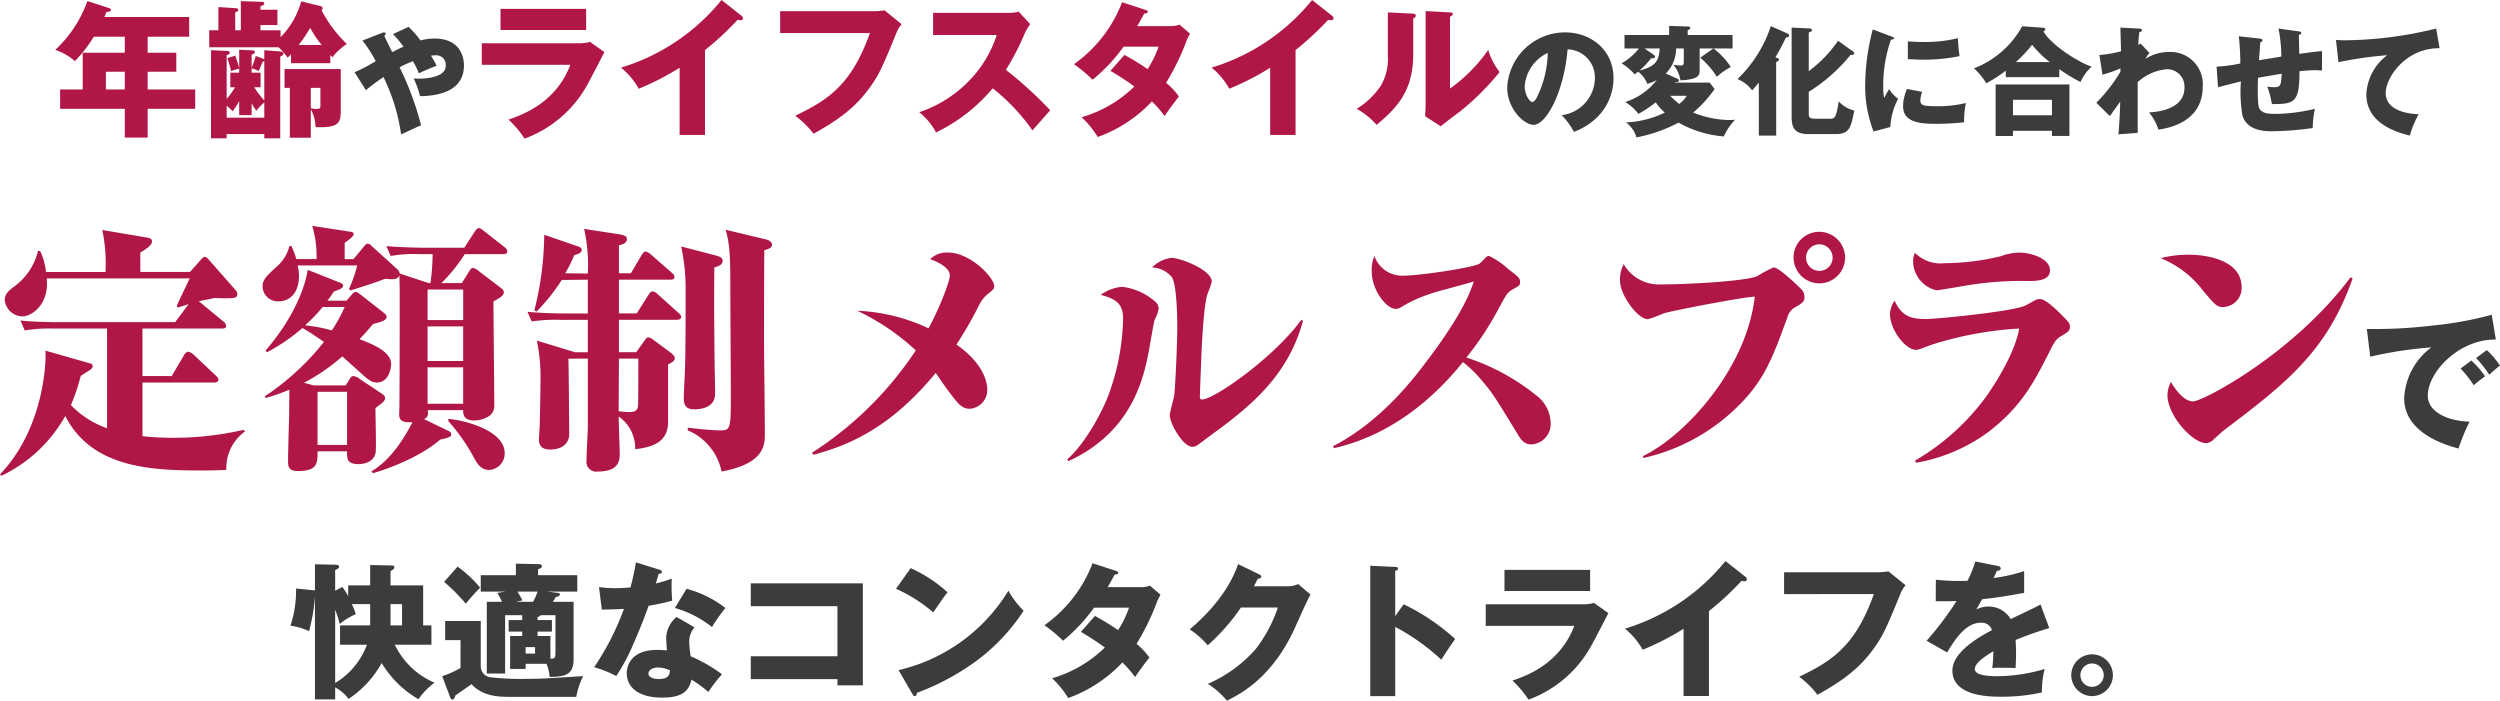 <svg xmlns="http://www.w3.org/2000/svg" width="338.664" height="94.92" viewBox="0 0 338.664 94.92">
  <g id="グループ_333" data-name="グループ 333" transform="translate(-18.656 -2217.86)">
    <path id="パス_1698" data-name="パス 1698" d="M12.66-12.16h5.62v-2.68H6.8c.08-.2.18-.42.28-.68.32-.02.6-.04.6-.3,0-.12-.12-.18-.24-.22L4.5-17A16.758,16.758,0,0,1,.14-10.38,7.723,7.723,0,0,1,2.8-8.86a18.442,18.442,0,0,0,2.56-3.3h4.2V-10H3.86v4.98H.8V-2.4H9.56V1.5h3.1V-2.4H19.1V-5.02H12.66v-2.4h3.88V-10H12.66ZM9.56-5.02H7v-2.4H9.56ZM28.46-9.1a2.346,2.346,0,0,0-.22-.1l-.94-.36a13.073,13.073,0,0,1-.56,1.6V-9.74c.18-.06.44-.14.44-.34,0-.22-.24-.24-.32-.24l-1.8-.08v2.5a15.812,15.812,0,0,0-.54-1.7l-1.06.34a15.969,15.969,0,0,1,.5,1.76,8.219,8.219,0,0,1,1.1-.34v.54h-1.2v1.98h.64a11.14,11.14,0,0,1-1.14,1.58V-9.66c.18-.08.42-.16.42-.34,0-.22-.24-.24-.36-.24l-2.18-.1V1.6h2.12V1.02h5.1V1.6h2.16V-9.48c.2-.08.42-.18.42-.38,0-.28-.32-.3-.52-.32l-2.06-.16Zm8.94-.58c.12.12.24.26.28.3a7.771,7.771,0,0,1,1.96-1.8,17.584,17.584,0,0,1-3.42-4.56.277.277,0,0,0,.14-.26.325.325,0,0,0-.3-.32l-2.6-.64a11.066,11.066,0,0,1-2.8,4.86v-.94H27.94v-.7h2.3v-2.08h-2.3v-.46c.3-.12.52-.2.52-.4,0-.22-.34-.22-.5-.22l-2.68-.08v3.94h-.76v-2.42c.2-.08.42-.16.42-.36,0-.18-.22-.2-.46-.22l-2.24-.14v3.14H21v2.3h9.4a11.4,11.4,0,0,1,1.22,1.4,3.227,3.227,0,0,0,.46-.46v1.22H37.4ZM28.46-3.54A11.069,11.069,0,0,1,27.1-5.32h.86V-7.3H26.74v-.58a3.7,3.7,0,0,1,.96.38c.24-.56.36-.82.54-1.3a.75.75,0,0,0,.22-.02Zm0,2.34h-5.1V-2.82a6.1,6.1,0,0,1,.8.76,10.878,10.878,0,0,0,.9-1.38v1.9h1.68V-3.16a8.587,8.587,0,0,0,.64,1.02,7.092,7.092,0,0,1,1.08-1.12Zm4.66-9.84a22.193,22.193,0,0,0,1.56-2.32,13.956,13.956,0,0,0,1.56,2.32Zm1.64,8.7A5.241,5.241,0,0,1,35.4.08c3.16.12,3.42-.56,3.42-2.28V-7.78H31.2v2.54h.72V1.52h2.84Zm0-2.9h1.3v2.32c0,.42,0,.54-.6.54a2.62,2.62,0,0,1-.7-.1Z" transform="translate(26 2235)" fill="#b01747"/>
    <path id="パス_1699" data-name="パス 1699" d="M4.46-15.94v2.86h11.6v-2.86ZM1.92-11.28v2.92h12C11.94-3.16,7.38-1.58,5.54-.94A13.686,13.686,0,0,1,7.72,1.64a15.992,15.992,0,0,0,8.7-7.68c.32-.56,1.78-3.4,2.12-4.04L16.6-11.46a6.135,6.135,0,0,1-1.72.18Zm30.24.92a39.288,39.288,0,0,0,4.42-4.1,1.248,1.248,0,0,0,.4.06c.16,0,.32-.08.32-.26a.463.463,0,0,0-.24-.38l-2.66-2.1A27.929,27.929,0,0,1,20.78-7.98a9.79,9.79,0,0,1,2.4,2.86,36.179,36.179,0,0,0,5.54-2.84v9.1h3.44Zm10.18-5.26v2.96H54.5C52-5.68,48.92-3.64,44.38-1.46A12.063,12.063,0,0,1,46.86.98c3.72-2.06,5.7-3.7,7.4-5.96,1.46-1.96,1.88-2.94,3.88-7.82a3.718,3.718,0,0,1,.66-1.06l-2.32-1.88a9.888,9.888,0,0,1-1.38.12ZM71.68-12.4a15.866,15.866,0,0,1-4,6.46,16.814,16.814,0,0,1-6.5,4A8.934,8.934,0,0,1,63.46.8a23.19,23.19,0,0,0,7.68-5.98A27.424,27.424,0,0,1,76.52.52c.66-.76,1.74-1.96,2.4-2.72a52.842,52.842,0,0,0-6-5.48,34.445,34.445,0,0,0,2.54-4.9,6.12,6.12,0,0,1,.76-1.28l-1.56-1.7a5.524,5.524,0,0,1-1.38.16H63.06v3Zm15.4,4.86a33.68,33.68,0,0,1,3.24,2.12,16.973,16.973,0,0,1-7.14,4.16,12.794,12.794,0,0,1,2.18,2.68A18.749,18.749,0,0,0,92.7-3.4a14.776,14.776,0,0,1,1.72,1.98c.34-.52,1.4-1.98,1.94-2.64a9.058,9.058,0,0,0-1.74-1.86,33.045,33.045,0,0,0,2.82-5.82c.12-.28.14-.3.42-.84L96.44-13.8a3.914,3.914,0,0,1-1.38.2H90.7c.36-.6.6-1.04.96-1.7.28-.02.48-.06.48-.24,0-.16-.14-.2-.36-.28l-3.12-1.02a18.311,18.311,0,0,1-6.52,8.4,18.3,18.3,0,0,1,2.52,2.1,22.887,22.887,0,0,0,4.2-4.48H93.6a13.809,13.809,0,0,1-1.48,3.04A34.814,34.814,0,0,0,88.98-9.7Zm25.08-2.82a39.288,39.288,0,0,0,4.42-4.1,1.248,1.248,0,0,0,.4.06c.16,0,.32-.08.32-.26a.463.463,0,0,0-.24-.38l-2.66-2.1a27.929,27.929,0,0,1-13.62,9.16,9.79,9.79,0,0,1,2.4,2.86,36.179,36.179,0,0,0,5.54-2.84v9.1h3.44Zm12.5-5.1v5.88a7.1,7.1,0,0,1-.98,4.1,10.663,10.663,0,0,1-3.24,3.08,10.168,10.168,0,0,1,2.7,2.18c2.4-2.06,4.96-4.28,4.96-9.54v-4.88c.08-.04.34-.14.34-.38,0-.26-.24-.26-.46-.28Zm5.12-.18V-3c0,.56-.04,1.06-.08,1.6l2.12,1.36c.78-.6,1.56-1.22,2.36-1.8a34.374,34.374,0,0,0,5.62-5.54,9.316,9.316,0,0,1-1.54-3,21.444,21.444,0,0,1-5.18,5.24v-9.74c.18-.08.38-.18.38-.36,0-.2-.16-.2-.38-.22Z" transform="translate(82 2235)" fill="#b01747"/>
    <path id="パス_1700" data-name="パス 1700" d="M10.8-13.84H7.82v1.48a7.348,7.348,0,0,0-.78-1.26l-.98.5v-2.8c.32-.14.54-.26.54-.42,0-.28-.34-.3-.44-.3L3.32-16.7v3.54c-.08,0-.12-.02-.18-.02L.76-13.42A14.937,14.937,0,0,1,0-8.38a8.48,8.48,0,0,1,2.52.74,24.424,24.424,0,0,0,.8-4.66V1.6H6.06V-.02A5.567,5.567,0,0,1,7.88,1.54a13.99,13.99,0,0,0,4.48-4.86,13.983,13.983,0,0,0,4.98,4.9A9.637,9.637,0,0,1,19.52-.66,10.553,10.553,0,0,1,14.14-5.8H19.1V-8.42H17.98v-5.42H13.56v-1.92c.48-.32.52-.36.52-.52,0-.14-.06-.26-.42-.26L10.8-16.6Zm-4.74,3.3A14.145,14.145,0,0,1,6.68-8.6,8.115,8.115,0,0,1,8.86-9.94a9.869,9.869,0,0,0-.54-1.36H10.8v2.88H6.72V-5.8h3.64A10.1,10.1,0,0,1,6.06-.62Zm7.5-.76h1.56v2.88H13.56Zm16.2,4.32v4.46h2.1v-.7H34.7a6.984,6.984,0,0,1,.42,1.78c2.44,0,3.24-.5,3.24-2.5v-7.68H35.54c.16-.24.38-.58.42-.66.16-.02.54-.08.54-.34,0-.2-.2-.2-.56-.24L34.74-13h4.12v-2.22H33.54V-16c.44-.2.52-.26.52-.44,0-.24-.24-.28-.52-.28l-3-.06v1.56H25.78V-13h3.36l-1.12.18a9.522,9.522,0,0,1,.64,1.2H26.6V-1.9h2.48V-9.8H31.4v.66H29.56v1.56H31.4v.6Zm3.72-2.16v-.42c.28-.06.36-.14.4-.24H35.9v5.12c0,.7-.14.78-.68.76V-6.98H33.48v-.6h1.94V-9.14Zm-.34,3.66v.88H31.86v-.88ZM33.48-13a7.692,7.692,0,0,1-.62,1.38h-2.3l.86-.18c-.26-.58-.54-.96-.66-1.2ZM20.82-14.32a26.8,26.8,0,0,1,2.94,2.96,22.375,22.375,0,0,1,1.94-2.16,15.591,15.591,0,0,0-3.06-2.86Zm.14,5.3v2.6h2.08v3.76a12.9,12.9,0,0,1-2.48,1.12l1.06,2.8c.08.22.16.36.32.36.2,0,.3-.2.4-.54C22.64.84,24.2-.2,24.52-.46c1.6,1.72,3.82,1.72,5.34,1.72h8.86a9.87,9.87,0,0,1,.94-2.8c-.34,0-3.92.24-4.42.26-.64.04-1.58.1-3.22.1a36.391,36.391,0,0,1-4.98-.22,1.5,1.5,0,0,1-1.26-1.4V-9.02ZM52.3-9.56a3.891,3.891,0,0,0-1.4,2.78c0,.16.08,1.6.1,1.74-.36-.02-.76-.06-1.32-.06-4.04,0-4.12,2.78-4.12,3.16,0,1.88,1.58,3.3,4.76,3.3,2.3,0,3.62-.56,4-2.44A17.845,17.845,0,0,1,56.62.6a19.944,19.944,0,0,1,1.84-2.4,21.371,21.371,0,0,0-4.24-2.44,14.193,14.193,0,0,1-.2-1.96,2.968,2.968,0,0,1,.72-1.96Zm-.88,7.24c-.06.5-.14,1.16-1.5,1.16-.84,0-1.42-.26-1.42-.74,0-.54.72-.82,1.28-.82A3.886,3.886,0,0,1,51.42-2.32Zm-9.24-8.24c.62,0,2.54-.06,3-.1a35.862,35.862,0,0,1-4.04,7.9,15.921,15.921,0,0,1,3,1.2,26.636,26.636,0,0,0,2.34-4.4c1.08-2.46,1.76-4.3,2.04-5.12a26.467,26.467,0,0,0,3.2-.7,21.121,21.121,0,0,1-.06-2.98,17.123,17.123,0,0,1-2.16.66c.08-.26.34-1.18.4-1.32.1,0,.42,0,.42-.24,0-.16-.1-.24-.38-.32l-3.14-.98a30.89,30.89,0,0,1-.74,3.4c-.86.06-1.46.1-2.04.1a14.313,14.313,0,0,1-2.22-.16Zm9.9-.22A14.335,14.335,0,0,1,57.1-8.2a25.749,25.749,0,0,1,1.82-2.58,14.783,14.783,0,0,0-5.26-2.6ZM74.1-1.14V-.3h3.44V-14.12H62.36v3.1H74.1v6.78H62.36v3.1Zm7.94-12.24a20.58,20.58,0,0,1,5.04,3.2c1.32-1.92,1.46-2.14,1.94-2.72a19.059,19.059,0,0,0-5-3.28ZM84.26.88c.12.22.2.28.32.28.18,0,.28-.22.28-.44A33.25,33.25,0,0,0,93.1-3.74a26.466,26.466,0,0,0,6.22-6.66,12.814,12.814,0,0,1-2.06-2.72A23.68,23.68,0,0,1,82.38-2.36Zm22.82-8.42a33.68,33.68,0,0,1,3.24,2.12,16.973,16.973,0,0,1-7.14,4.16,12.794,12.794,0,0,1,2.18,2.68A18.749,18.749,0,0,0,112.7-3.4a14.776,14.776,0,0,1,1.72,1.98c.34-.52,1.4-1.98,1.94-2.64a9.058,9.058,0,0,0-1.74-1.86,33.045,33.045,0,0,0,2.82-5.82c.12-.28.14-.3.42-.84l-1.42-1.22a3.914,3.914,0,0,1-1.38.2H110.7c.36-.6.6-1.04.96-1.7.28-.02.48-.06.48-.24,0-.16-.14-.2-.36-.28l-3.12-1.02a18.311,18.311,0,0,1-6.52,8.4,18.3,18.3,0,0,1,2.52,2.1,22.887,22.887,0,0,0,4.2-4.48h4.74a13.809,13.809,0,0,1-1.48,3.04,34.814,34.814,0,0,0-3.14-1.92Zm23.44-6.18c.14-.24.2-.4.52-1.02.2-.02.48-.08.48-.28,0-.16-.18-.26-.26-.3l-2.88-1.4c-.44,1.2-1.7,4.72-6.56,8.84a10.845,10.845,0,0,1,2.44,2.16,27.454,27.454,0,0,0,4.5-5.12h5a19.067,19.067,0,0,1-2.98,5.6,18.362,18.362,0,0,1-6.5,4.74,10.692,10.692,0,0,1,2.58,2.28c1.76-.88,6.2-3.1,9.28-10.02.46-1.02,1.68-3.76,2.04-4.36l-1.66-1.42a3.336,3.336,0,0,1-1.42.3Zm19.14,4.04V-15.8c.16-.04.38-.12.38-.32s-.24-.22-.38-.22l-3.38-.16V1.16h3.38V-8.22a29.555,29.555,0,0,1,6.24,4.44c.88-1.36.98-1.5,1.88-2.8a28.939,28.939,0,0,0-6.98-4.7Zm14.8-6.26v2.86h11.6v-2.86Zm-2.54,4.66v2.92h12c-1.98,5.2-6.54,6.78-8.38,7.42a13.685,13.685,0,0,1,2.18,2.58,15.992,15.992,0,0,0,8.7-7.68c.32-.56,1.78-3.4,2.12-4.04l-1.94-1.38a6.135,6.135,0,0,1-1.72.18Zm30.24.92a39.288,39.288,0,0,0,4.42-4.1,1.248,1.248,0,0,0,.4.06c.16,0,.32-.08.32-.26a.463.463,0,0,0-.24-.38l-2.66-2.1a27.929,27.929,0,0,1-13.62,9.16,9.789,9.789,0,0,1,2.4,2.86,36.179,36.179,0,0,0,5.54-2.84v9.1h3.44Zm10.18-5.26v2.96H214.5c-2.5,6.98-5.58,9.02-10.12,11.2A12.063,12.063,0,0,1,206.86.98c3.72-2.06,5.7-3.7,7.4-5.96,1.46-1.96,1.88-2.94,3.88-7.82a3.718,3.718,0,0,1,.66-1.06l-2.32-1.88a9.888,9.888,0,0,1-1.38.12Zm25.9-1.46a14.9,14.9,0,0,1-1.06,2.62c-.32.02-.56.02-1.14.02-1.36,0-2.52-.1-3.14-.16l-.02,2.9c.86.02,1.74.02,2.82-.02a42.648,42.648,0,0,1-4.06,5.38l2.78,1.58c1.1-1.78,2.5-4.02,4.58-4.02a1.451,1.451,0,0,1,1.5,1c-2.18,1.14-5.36,3.12-5.36,5.48,0,3.54,5.2,3.54,6.54,3.54a24.825,24.825,0,0,0,5.58-.58,12.559,12.559,0,0,1,.38-3.18,22.476,22.476,0,0,1-6.4.98c-1.02,0-3.06-.06-3.06-.96,0-.82,1.26-1.66,2.5-2.42a17.324,17.324,0,0,1-.14,2.28,8.93,8.93,0,0,1,1.16-.04c.64,0,1.36,0,2,.04.02-.54.06-1.1.06-2,0-.6-.02-1.22-.06-1.8a47.626,47.626,0,0,1,4.56-1.62l-1.18-3.2c-.74.42-1.08.56-4.04,1.98a3.513,3.513,0,0,0-2.92-1.7,3.79,3.79,0,0,0-1.74.4c.5-.88.54-.96.78-1.38,2.36-.28,2.72-.34,5.7-.86v-2.96a21.52,21.52,0,0,1-4.14.94l.46-.98c.14,0,.5-.02.5-.3s-.28-.34-.4-.36ZM244.06-4.5a2.83,2.83,0,0,0-2.82,2.82,2.847,2.847,0,0,0,2.82,2.84,2.834,2.834,0,0,0,2.82-2.84A2.83,2.83,0,0,0,244.06-4.5Zm0,1.24a1.583,1.583,0,0,1,1.58,1.58A1.583,1.583,0,0,1,244.06-.1a1.571,1.571,0,0,1-1.58-1.58A1.583,1.583,0,0,1,244.06-3.26Z" transform="translate(58 2311)" fill="#3c3c3c"/>
    <path id="パス_1701" data-name="パス 1701" d="M2.224-4.928A27.429,27.429,0,0,1,4.608-6.7,25.87,25.87,0,0,1,6.992,1.072C7.376.9,9.264,0,9.7-.16A40.365,40.365,0,0,0,6.784-8.032a17.09,17.09,0,0,1,1.808-.816,11.1,11.1,0,0,1,.8,1.632c.592-.272,1.5-.688,2.416-1.008A13.9,13.9,0,0,0,11.04-9.6c.144-.016.416-.048.608-.048a1.283,1.283,0,0,1,1.392,1.28c0,.464,0,1.3-1.968,1.728a9.158,9.158,0,0,1-2.384.128,11.688,11.688,0,0,1,.864,2.4c2.3-.032,5.952-.576,5.952-4.144,0-1.632-.88-3.664-3.968-3.664a7.711,7.711,0,0,0-1.92.256A11.992,11.992,0,0,0,8-13.5l-2.112.976a13.886,13.886,0,0,1,1.424,1.712c-.752.336-1.088.512-1.52.736-.3-.608-.8-1.584-1.088-2.224.1-.064.192-.128.192-.24,0-.192-.128-.208-.224-.208a.545.545,0,0,0-.256.064L1.76-11.648a17.505,17.505,0,0,1,1.792,2.8,25.368,25.368,0,0,1-2.864,1.5Z" transform="translate(66 2235)" fill="#3c3c3c"/>
    <path id="パス_1702" data-name="パス 1702" d="M9.872.72A8.857,8.857,0,0,0,13.344-1.6a7.452,7.452,0,0,0,1.888-4.944c0-3.824-3.056-6.208-6.56-6.208A7.854,7.854,0,0,0,.832-5.3c0,2.96,2.32,5.072,3.568,5.072,1.7,0,4.112-4.368,4.608-10.224a3.791,3.791,0,0,1,3.7,3.92,5.113,5.113,0,0,1-4.5,4.992A10.375,10.375,0,0,1,9.872.72ZM6.32-9.968a13.993,13.993,0,0,1-1.232,5.5c-.176.416-.48,1.136-.864,1.136-.336,0-1.024-.928-1.024-2.16A5.437,5.437,0,0,1,6.32-9.968Zm16,2.784a4.821,4.821,0,0,0,1.392-3.392h1.04v1.584c0,.592,0,.72-.464.72a5.123,5.123,0,0,1-.96-.1A4.291,4.291,0,0,1,24.3-6.256C26.72-6.384,26.9-6.88,26.9-7.616v-2.96h1.856L26.976-9.328a11.339,11.339,0,0,1,2.256,2.592A8.789,8.789,0,0,1,31.12-8.064a9.758,9.758,0,0,0-2.352-2.512H31.36V-12.4H25.28v-.64c.208-.1.352-.16.352-.32,0-.176-.24-.192-.352-.192l-2.512-.08V-12.4H16.72v1.824h1.952A7.918,7.918,0,0,1,16.32-8.56a7.433,7.433,0,0,1,1.776,1.5c.128-.1.224-.176.464-.368a3.7,3.7,0,0,1,1.248,1.648,5.95,5.95,0,0,0,1.28-.512,8.836,8.836,0,0,1-4.272,2.976,6.093,6.093,0,0,1,1.776,1.6A14.073,14.073,0,0,0,20.944-3.28a7.605,7.605,0,0,0,1.232,1.392A13.163,13.163,0,0,1,16.912-.56a3.772,3.772,0,0,1,1.424,2.032,20.548,20.548,0,0,0,5.712-2,14.878,14.878,0,0,0,6.128,1.872A7.809,7.809,0,0,1,31.712-.928a8.464,8.464,0,0,1-.848.048,13.823,13.823,0,0,1-4.848-1.008,16.639,16.639,0,0,0,2.912-3.184l-.672-.88h-4.72l.048-.064c.208,0,.5.016.5-.224a.243.243,0,0,0-.176-.224Zm-2.88-3.392h2.048c-.112,1.424-.288,2.384-2.736,2.992a12.65,12.65,0,0,0,1.584-1.664c.208,0,.528.016.528-.208,0-.128-.144-.224-.208-.272Zm5.7,6.416a3.4,3.4,0,0,1-1.024,1.1,12.867,12.867,0,0,1-1.2-1.1ZM37.264-8.736c.24-.112.384-.176.384-.336,0-.112-.048-.144-.48-.32a27.592,27.592,0,0,0,1.408-2.656c.112-.016.448-.048.448-.288,0-.144-.16-.24-.24-.272l-2.24-.992a17.63,17.63,0,0,1-4.512,7.168A4.89,4.89,0,0,1,34.016-4.9c.224-.256.464-.512.9-1.056V1.232h2.352Zm8.384-2.88A17.279,17.279,0,0,1,41.68-7.5v-5.232c.384-.16.432-.176.432-.32,0-.224-.288-.24-.432-.24l-2.32-.112V-1.36c0,1.5.352,2.384,2.32,2.384h3.664c1.888,0,2.064-.96,2.5-3.184a4.364,4.364,0,0,1-2.112-1.248c-.336,2.288-.544,2.352-1.216,2.352H42.64c-.96,0-.96-.256-.96-.768V-4.7a22.835,22.835,0,0,0,5.664-5.008c.192.016.5.032.5-.224,0-.128-.08-.176-.192-.256Zm4.7-1.536a30.354,30.354,0,0,0-1.024,7.424,16.866,16.866,0,0,0,1.136,6.4L52.736.064A9.027,9.027,0,0,1,53.792-3.76,4.69,4.69,0,0,1,52.56-5.072c-.192.32-.576,1.024-.672,1.2a5.567,5.567,0,0,1-.112-1.28,18.583,18.583,0,0,1,1.04-6.608c.112-.016.432-.048.432-.192,0-.112-.128-.16-.432-.272ZM55.1-9.136c.512.032,1.136.08,2.08.08a23.825,23.825,0,0,0,4.928-.48,24.081,24.081,0,0,1-.224-2.432,18.567,18.567,0,0,1-4.7.512c-.96,0-1.6-.048-2.08-.08Zm-.112,4.048a5.927,5.927,0,0,0-.528,2.352c0,1.952,1.84,2.368,4.224,2.368a33.954,33.954,0,0,0,4.048-.208,10.634,10.634,0,0,1,.24-2.608,16.293,16.293,0,0,1-3.952.432c-1.84,0-2.224-.112-2.224-.816A4.345,4.345,0,0,1,57.04-4.7ZM75.616-7.776A21.259,21.259,0,0,0,78.5-6.032,5.842,5.842,0,0,1,80-8.1c-2.3-.848-5.632-3.168-6.528-4.784.192-.144.256-.208.256-.3,0-.144-.176-.192-.256-.192l-2.88-.208a12.61,12.61,0,0,1-6.528,5.7,9.609,9.609,0,0,1,1.664,2.016,17.336,17.336,0,0,0,2.64-1.7v.88h7.248Zm-5.872-.96a18.951,18.951,0,0,0,2.192-2.336A14.088,14.088,0,0,0,74.32-8.736ZM74.624.576v.7h2.368V-5.7h-10V1.28h2.352v-.7Zm-5.28-2.1v-2.1h5.28v2.1Zm17.312-9.7a3.578,3.578,0,0,0-.336.16c.016-.384.032-.784.144-1.744.208-.032.352-.048.352-.224,0-.208-.176-.224-.48-.24L83.9-13.408c0,.464.08,2.7.08,3.216a16.308,16.308,0,0,1-2.928.5l.416,2.672A18.2,18.2,0,0,0,83.9-7.872v.464A22.483,22.483,0,0,1,80.64-3.216l1.824,1.792c.112-.128.944-1.3,1.408-1.952-.016.5-.064,2.432-.24,4.432L86.24.864v-6.88A6.731,6.731,0,0,1,90.16-7.76a2.341,2.341,0,0,1,2.416,2.48c0,2.72-3.056,3.264-4.8,3.376A6.7,6.7,0,0,1,89.04.416c1.1-.16,6.016-.88,6.016-5.84A4.375,4.375,0,0,0,90.512-10.1a5.9,5.9,0,0,0-3.216.928,3.142,3.142,0,0,1,.544-.784Zm18.656-2.048a19.465,19.465,0,0,1,.384,3.792c-1.008.176-2.544.416-3.024.5.032-.352.144-2.048.176-2.448.112-.016.288-.064.288-.24,0-.208-.192-.224-.432-.256l-2.768-.3a34.158,34.158,0,0,1,.208,3.68,19.848,19.848,0,0,1-3.216.432l.192,2.8c.624-.176,1.184-.32,3.1-.8a19.59,19.59,0,0,0,.192,4.544C101.008.608,103.5.64,104.432.64a43.275,43.275,0,0,0,5.52-.432,12.226,12.226,0,0,1,.3-2.608,23.688,23.688,0,0,1-5.376.688c-1.1,0-1.584-.128-1.936-.448-.3-.288-.432-.448-.432-2.992,0-.48.016-.96.032-1.456.464-.08,2.7-.464,3.216-.544-.1,1.6-.16,1.824-1.056,1.824a5.21,5.21,0,0,1-.9-.08,14.383,14.383,0,0,1,.624,2.368c3.024,0,3.744-.16,3.728-4.448a21.216,21.216,0,0,1,2.128-.144c.4,0,.672.032.928.048v-2.64c-.56.048-1.088.1-3.072.384-.016-.224-.064-2.5-.064-2.576.128-.032.32-.08.32-.256s-.144-.192-.368-.224Zm21.36,0A53.545,53.545,0,0,1,114.3-11.68c-.512,0-.848-.032-1.2-.048l.336,3.008a54.26,54.26,0,0,1,6.608-.944,7.058,7.058,0,0,0-2.832,5.3c0,3.44,3.088,4.928,5.888,5.584a14.051,14.051,0,0,1,1.2-2.88c-.848-.048-4.464-.24-4.464-2.9,0-2.08,2.72-6.1,7.3-6.048Z" transform="translate(222 2235)" fill="#3c3c3c"/>
    <path id="パス_1703" data-name="パス 1703" d="M34.848-2.7l-.18-.216a42.052,42.052,0,0,1-9.5,1.08,38.09,38.09,0,0,1-4.212-.216V-9.324h9.756c.216,0,.54-.072.54-.4,0-.18-.216-.4-.36-.54l-3.06-2.88a1.567,1.567,0,0,0-.684-.36c-.216,0-.468.288-.54.432l-1.692,2.88h-3.96v-6.444h10.8c.252,0,.54-.036.54-.36a.841.841,0,0,0-.36-.576L28.584-20.34c.252-.036,1.656-.324,2.124-.432.5.036,1.548.036,1.8.036,1.044,0,1.3-.144,1.3-.54a.86.86,0,0,0-.18-.5l-3.708-4.212c-.144-.144-.324-.36-.5-.36-.216,0-.432.252-.648.5L27.4-24.3H20.664v-2.628c.9-.54,1.584-1.008,1.584-1.512,0-.324-.324-.468-.576-.5l-6.156-1.044a22.405,22.405,0,0,1,.432,5.688H7.884a8.313,8.313,0,0,0-.792-2.844H6.8a8.386,8.386,0,0,1-3.276,4.86c-.9.648-1.224,1.116-1.224,1.8a2.451,2.451,0,0,0,2.376,2.2c1.368,0,3.672-1.728,3.312-5.148H27.36l-.252.5c-.216.5-1.3,2.7-1.512,3.24l.144.216c.576-.18.864-.288,1.476-.468L25.38-17.5H9.54c-.36,0-2.88,0-5.112-.216L5-16.38a20.929,20.929,0,0,1,3.888-.252h7.272v13.5a12.565,12.565,0,0,1-4.9-3.132,25.19,25.19,0,0,0,1.332-3.96c.468-.288.9-.576,1.188-.756.144-.108.432-.288.432-.54,0-.288-.18-.36-.612-.468l-5.8-1.656c.144.936,0,10.368-6.156,16.776l.216.18a19.6,19.6,0,0,0,8.64-8.1c3.636,7.164,11.952,7.38,18.576,7.38,1.368,0,2.268-.036,3.24-.072A6.13,6.13,0,0,1,34.848-2.7Zm26.6-20.088a22.558,22.558,0,0,0,3.168-3.924h5.22c.252,0,.54-.036.54-.4a.8.8,0,0,0-.36-.54L67.176-29.88c-.432-.324-.468-.36-.648-.36-.252,0-.4.252-.576.5l-1.4,2.16H59.112c-.36,0-2.88-.036-5.112-.216l.576,1.332a18.094,18.094,0,0,1,3.888-.252h1.8a32.906,32.906,0,0,1-.288,3.924h-.252l-3.924-1.3a.909.909,0,0,0-.324-.576l-3.42-3.1c-.18-.144-.288-.36-.576-.36s-.432.288-.684.576l-1.26,1.512H48.348v-2.2c.684-.5,1.224-.9,1.224-1.188s-.432-.324-.72-.36l-4.9-.756a14.035,14.035,0,0,1,.576,4.5H41.8c-.216-.756-.432-1.188-.648-1.764H40.86a5.391,5.391,0,0,1-1.872,2.916c-1.26,1.188-1.764,1.656-1.764,2.556a2.066,2.066,0,0,0,2.16,2.016c1.512,0,2.772-1.116,2.772-3.42a5.832,5.832,0,0,0-.18-1.44H50.04a17.69,17.69,0,0,1-1.116,3.2l.216.18c1.62-.5,3.348-1.044,4.716-1.584a8.193,8.193,0,0,0,.972.072c.72,0,.9-.4.936-.576,0,.288.036,1.692.036,2.016,0,6.48,0,11.124-.036,15.8,0,.18-.036.9-.036,1.044,0,.72.288,1.188,1.8,1.08-2.2,4.284-4.212,5.832-5.544,6.66l.18.252C55.008,2.16,59,.432,61.272-1.584c.9-.216,1.512-.324,1.512-.684s-.324-.468-.54-.576L59.112-4.356c.468-.288.576-.468.5-1.224H64.4c0,.468,0,1.4,1.476,1.4a3.781,3.781,0,0,0,2.16-.684,1.773,1.773,0,0,0,.576-1.548c0-1.98-.108-11.7-.108-13.9.684-.4,1.4-.72,1.4-1.224,0-.324-.18-.432-.5-.684l-2.844-2.16a1.793,1.793,0,0,0-.828-.468c-.252,0-.4.288-.5.432l-1.008,1.62ZM59.58-16.92H64.4v4.68H59.58Zm4.824-5v4.14H59.58v-4.14ZM59.58-11.376H64.4v4.932H59.58ZM48.6-20.412H46.008a12.726,12.726,0,0,0,.864-1.224c.648-.252,1.26-.432,1.26-.792,0-.288-.252-.36-.612-.5l-4.176-1.656c-.036.108-.54,4.932-5.724,10.944l.216.216A25.7,25.7,0,0,0,42.624-16.7c1.08.576,2.52,1.62,2.916,1.872a34.328,34.328,0,0,1-8.028,7.38l.144.216a27.207,27.207,0,0,0,3.2-1.116c0,.54-.036,3.2-.036,3.816-.036.828-.144,5-.144,5.94,0,.828.252,1.26,1.332,1.26,2.664,0,2.664-1.044,2.664-2.664h4c0,1.008-.036,1.728,1.584,1.728.216,0,2.088-.036,2.3-1.656.072-.576-.036-4.968-.036-5.94.9-.684,1.3-.936,1.3-1.368,0-.324-.288-.468-.54-.648L50.4-9.792a1.679,1.679,0,0,0-.864-.4c-.252,0-.36.144-.612.54l-.432.72H44.136l-1.3-.36a25.75,25.75,0,0,0,5.184-3.564c.144.108,2.448,2.2,2.736,2.448,1.08,1.008,1.512,1.08,1.98,1.08,1.584,0,1.908-1.944,1.908-2.484,0-1.728-2.592-2.736-4.284-3.384.972-1.008,1.332-1.476,1.836-2.052,1.08-.288,1.836-.468,1.836-.972,0-.252-.252-.432-.468-.612L50.544-21.2c-.216-.144-.5-.4-.684-.4-.216,0-.4.18-.576.4Zm-.252.864A22.916,22.916,0,0,1,46.62-16.38a20.232,20.232,0,0,0-3.636-.684,21.891,21.891,0,0,0,2.376-2.484ZM48.672-.864h-4v-7.2h4ZM62.388-4.1A25.4,25.4,0,0,1,65.7.576c.54,1.008,1.044,1.944,2.2,1.944A2.216,2.216,0,0,0,70.02.216c0-3.06-5.544-4.464-7.632-4.608Zm18.9-8.46V-3.6c0,1.188-.18,3.6-.18,4.824A1.322,1.322,0,0,0,82.62,2.736c2.376,0,2.988-.972,2.988-2.34,0-.72-.144-4.284-.144-5.112A5.194,5.194,0,0,1,87.7-.288C90.108-.576,92.16-1.26,92.16-4v-7.776c.5-.252.9-.468.9-.828,0-.288-.216-.5-.684-.864L90.144-15.12a1.558,1.558,0,0,0-.648-.324c-.18,0-.36.18-.468.36L87.84-13.428H85.5V-17.82h7.884c.216,0,.54-.072.54-.4,0-.216-.18-.36-.36-.54L90.72-21.312a1.169,1.169,0,0,0-.648-.36c-.252,0-.432.288-.54.432l-1.62,2.556H85.5v-4.572h6.984c.252,0,.54-.036.54-.36,0-.18-.072-.324-.36-.576l-2.88-2.52a1.566,1.566,0,0,0-.684-.36c-.216,0-.4.288-.54.5L87.12-24.12H85.5V-27.9c.576-.144,1.08-.36,1.08-.828,0-.4-.252-.54-1.116-.684l-4.68-.72a22.537,22.537,0,0,1,.5,6.048c-.936,0-2.412-.036-3.06-.036a19.4,19.4,0,0,0,1.224-2.448c.324-.108,1.008-.252,1.008-.72,0-.288-.252-.4-.576-.5l-4.5-1.548a43,43,0,0,1-1.332,10.224l.288.18a25.489,25.489,0,0,0,3.42-4.284c.972,0,2.844-.036,3.528-.036v4.572h-3.06c-1.728,0-3.42-.072-5.112-.216l.576,1.3a22.044,22.044,0,0,1,3.888-.216h3.708v4.392H79.56l-5.184-1.584a23.273,23.273,0,0,1,.5,5.148c0,1.332-.072,5.112-.108,6.336,0,.252-.108,1.62-.108,1.908,0,.864.432,1.368,1.512,1.368,1.512,0,2.592-.72,2.592-2.124,0-1.188-.072-9.36-.108-10.188Zm6.84,0c0,.864,0,5.58-.036,6.336-.036.684-.4.9-1.188.9a13.521,13.521,0,0,1-1.44-.108c0-1.116.036-6.12.036-7.128Zm5.8-15.192A26.63,26.63,0,0,1,94.536-22c0,3.1,0,8.928-.108,11.448-.036.468-.144,2.808-.144,3.348,0,1.08.4,1.512,1.44,1.512,1.332,0,2.808-.468,2.808-2.124,0-.612-.072-3.636-.072-4.32-.072-6.552-.072-8.82-.036-12.78.684-.18,1.116-.4,1.116-.9,0-.36-.252-.54-.936-.72Zm6.012-2.268c.648,2.016.648,4.32.648,8.136,0,2.016.072,12.024.072,14.292,0,4.572-.072,4.752-1.44,4.752-1.116,0-3.24-.216-4.392-.36v.36A7.711,7.711,0,0,1,99.4,2.736c5.868-1.08,5.868-3.636,5.868-5.184,0-1.908-.108-10.476-.108-12.42,0-1.764,0-9.288.036-12.384.5-.108,1.044-.324,1.044-.72s-.4-.648-.9-.756ZM111.816.468c5.724-1.476,11.052-4.356,16.6-11.088.252.36,1.476,2.16,1.8,2.556,1.188,1.584,1.728,2.3,2.808,2.3A2.55,2.55,0,0,0,135.4-8.28c0-.792-.216-3.384-4.176-6.192a52.412,52.412,0,0,0,3.06-5.328,4.762,4.762,0,0,1,1.008-1.368c.936-.756,1.044-.828,1.044-1.224,0-1.116-3.2-4.536-6.264-4.536a3.153,3.153,0,0,0-2.412.9c.684.216,2.664,1.044,2.664,2.2,0,.792-1.332,4.284-2.88,7.164a25.021,25.021,0,0,0-9.648-2.376,31.455,31.455,0,0,1,7.92,5.364A47.75,47.75,0,0,1,111.672.18Zm34.56.864c8.6-3.924,10.152-11.2,10.836-14.544.144-.684.756-4.428.864-4.608a5.1,5.1,0,0,0,.54-1.512,1.259,1.259,0,0,0-.5-.972,8.2,8.2,0,0,0-4.428-1.98,5.685,5.685,0,0,0-2.916,1.08c1.836.54,3.024,1.008,3.024,3.24A31.548,31.548,0,0,1,151.74-7.416c-.864,2.2-3.1,6.408-5.508,8.5ZM177.948-17.82C174.2-12.672,166.1-7.02,164.484-7.02c-.216,0-.288-.144-.288-.4,0-.216.144-4.068.18-4.788,0-.18.252-7.38.864-9.144a12.349,12.349,0,0,0,.576-1.62c0-1.62-4.284-3.24-5.472-3.24a4.517,4.517,0,0,0-2.628,1.3,3.7,3.7,0,0,1,2.7,1.332c.72,1.188.72,6.228.72,6.912,0,1.656-.252,8.064-.432,9.216-.072.36-.576,2.124-.576,2.556,0,1.188,1.8,4.284,3.06,4.284a1.272,1.272,0,0,0,.684-.216c.036-.036.972-.72,1.44-1.08,5.076-3.708,10.728-7.884,12.852-15.768ZM182.376-.432c8.712-1.98,14.472-7.956,17.46-11.664a17.754,17.754,0,0,1,2.7,2.664c1.4,1.692,1.62,2.052,4.788,7.236.5.864,1.008,1.26,1.8,1.26a2.781,2.781,0,0,0,2.592-2.988A4.816,4.816,0,0,0,209.7-7.632a29.584,29.584,0,0,0-9.4-5.076,41.21,41.21,0,0,0,4.428-6.732c1.044-1.908,1.116-2.088,1.944-2.556.792-.432.9-.5.9-.936,0-.5-.144-.648-1.512-1.692A11.458,11.458,0,0,0,203.4-26.46c-.252,0-.288.036-.576.288a7.494,7.494,0,0,1-.756.756c-.9.54-8.1,1.62-10.3,1.62a3.973,3.973,0,0,1-3.924-2.664,4.634,4.634,0,0,0-.36,2.16c0,2.484,2.016,5,3.2,5a1.384,1.384,0,0,0,.864-.288,18.753,18.753,0,0,1,4.032-1.8c.792-.288,4.824-1.332,5.724-1.62-1.116,3.6-4.356,8.1-5.976,10.26-1.98,2.664-6.408,8.6-13.1,12.06ZM224.28.9a26.319,26.319,0,0,0,11.988-6.228c4.248-3.888,5.364-6.912,7.524-12.852a2.157,2.157,0,0,1,1.044-1.332c.936-.54,1.26-.756,1.26-1.3a1.53,1.53,0,0,0-.5-1.224c-.648-.648-2.988-2.88-3.672-2.88a16.782,16.782,0,0,0-2.232,1.188c-1.62.684-9.288,1.116-13.176,1.116a5.482,5.482,0,0,1-4.9-2.736,4.162,4.162,0,0,0-.5,2.268c0,1.872,2.376,5.184,3.78,5.184a19.334,19.334,0,0,0,2.124-.792c1.116-.36,10.692-2.2,12.348-2.268-1.08,9.684-9.36,18.828-15.156,21.6Zm23.832-30.636a3.472,3.472,0,0,0-3.492,3.492,3.519,3.519,0,0,0,3.492,3.492,3.5,3.5,0,0,0,3.492-3.492A3.5,3.5,0,0,0,248.112-29.736Zm0,1.692a1.805,1.805,0,0,1,1.8,1.8,1.783,1.783,0,0,1-1.8,1.8,1.805,1.805,0,0,1-1.8-1.8A1.805,1.805,0,0,1,248.112-28.044Zm12.96,1.152a2.37,2.37,0,0,0-.252,1.08,4.076,4.076,0,0,0,3.168,4c.288,0,3.78-.612,4.464-.72a46.021,46.021,0,0,1,8.1-.54c1.26,0,2.808-.144,2.808-1.44,0-1.656-2.664-2.412-4.176-2.412a7.939,7.939,0,0,0-2.52.5,32.887,32.887,0,0,1-7.6.936A4.844,4.844,0,0,1,261.072-26.892Zm.144,28.44a23.176,23.176,0,0,0,9.756-4.14c4.536-3.456,6.264-6.876,8.1-10.476.972-1.944,1.116-2.16,1.944-2.628.864-.5,1.044-.72,1.044-1.152,0-.468-.108-.612-1.008-1.512-.684-.72-2.3-2.268-2.988-2.268a1.592,1.592,0,0,0-.54.072c-.252.108-1.3.72-1.548.828-1.764.792-11.88,1.8-13.392,1.8-2.088,0-3.276-.36-4.284-2.484a3.4,3.4,0,0,0-.612,1.872c0,2.016,2.052,4.788,3.528,4.788.324,0,.468-.072,1.98-.648a47.818,47.818,0,0,1,11.988-2.232c-.54,3.168-3.06,7.236-4.5,9.252a31.647,31.647,0,0,1-9.612,8.64Zm33.12-27.72a13.511,13.511,0,0,1,5.8,4.464c1.656,1.944,1.836,2.16,2.7,2.16a2.579,2.579,0,0,0,2.484-2.664c0-3.564-4.392-4.428-7.236-4.428A15.918,15.918,0,0,0,294.336-26.172Zm25.74,2.592c-7.7,10.332-19.98,16.812-21.348,16.812-1.188,0-2.34-1.512-2.988-2.628a4.007,4.007,0,0,0-.468,1.764c0,2.772,3.384,6.516,5.22,6.516a1.524,1.524,0,0,0,1.044-.5c.216-.216,1.116-1.008,1.224-1.116,8.6-6.48,14.148-10.836,17.6-20.7Z" transform="translate(17 2279)" fill="#b01747"/>
    <path id="パス_1704" data-name="パス 1704" d="M18.2-16.5a48.063,48.063,0,0,1-8.02,1.46,64.81,64.81,0,0,1-8.9.46l.46,3.76a54.528,54.528,0,0,1,8.28-1.26A9.1,9.1,0,0,0,6.34-5.2c0,4.78,5.74,6.38,7.36,6.82a26.973,26.973,0,0,1,1.5-3.64c-2.72-.06-5.66-1.2-5.66-3.52,0-3.24,4.28-7.68,9.22-7.6Zm-2.12,5.86a14.807,14.807,0,0,1,1.78,2.26c.62-.56.96-.86,1.46-1.24a12.69,12.69,0,0,0-1.78-2.1Zm-2.1,1.42a16.16,16.16,0,0,1,1.78,2.26c.7-.58.98-.8,1.54-1.2a12.412,12.412,0,0,0-1.86-2.14Z" transform="translate(338 2277)" fill="#3c3c3c"/>
  </g>
</svg>
